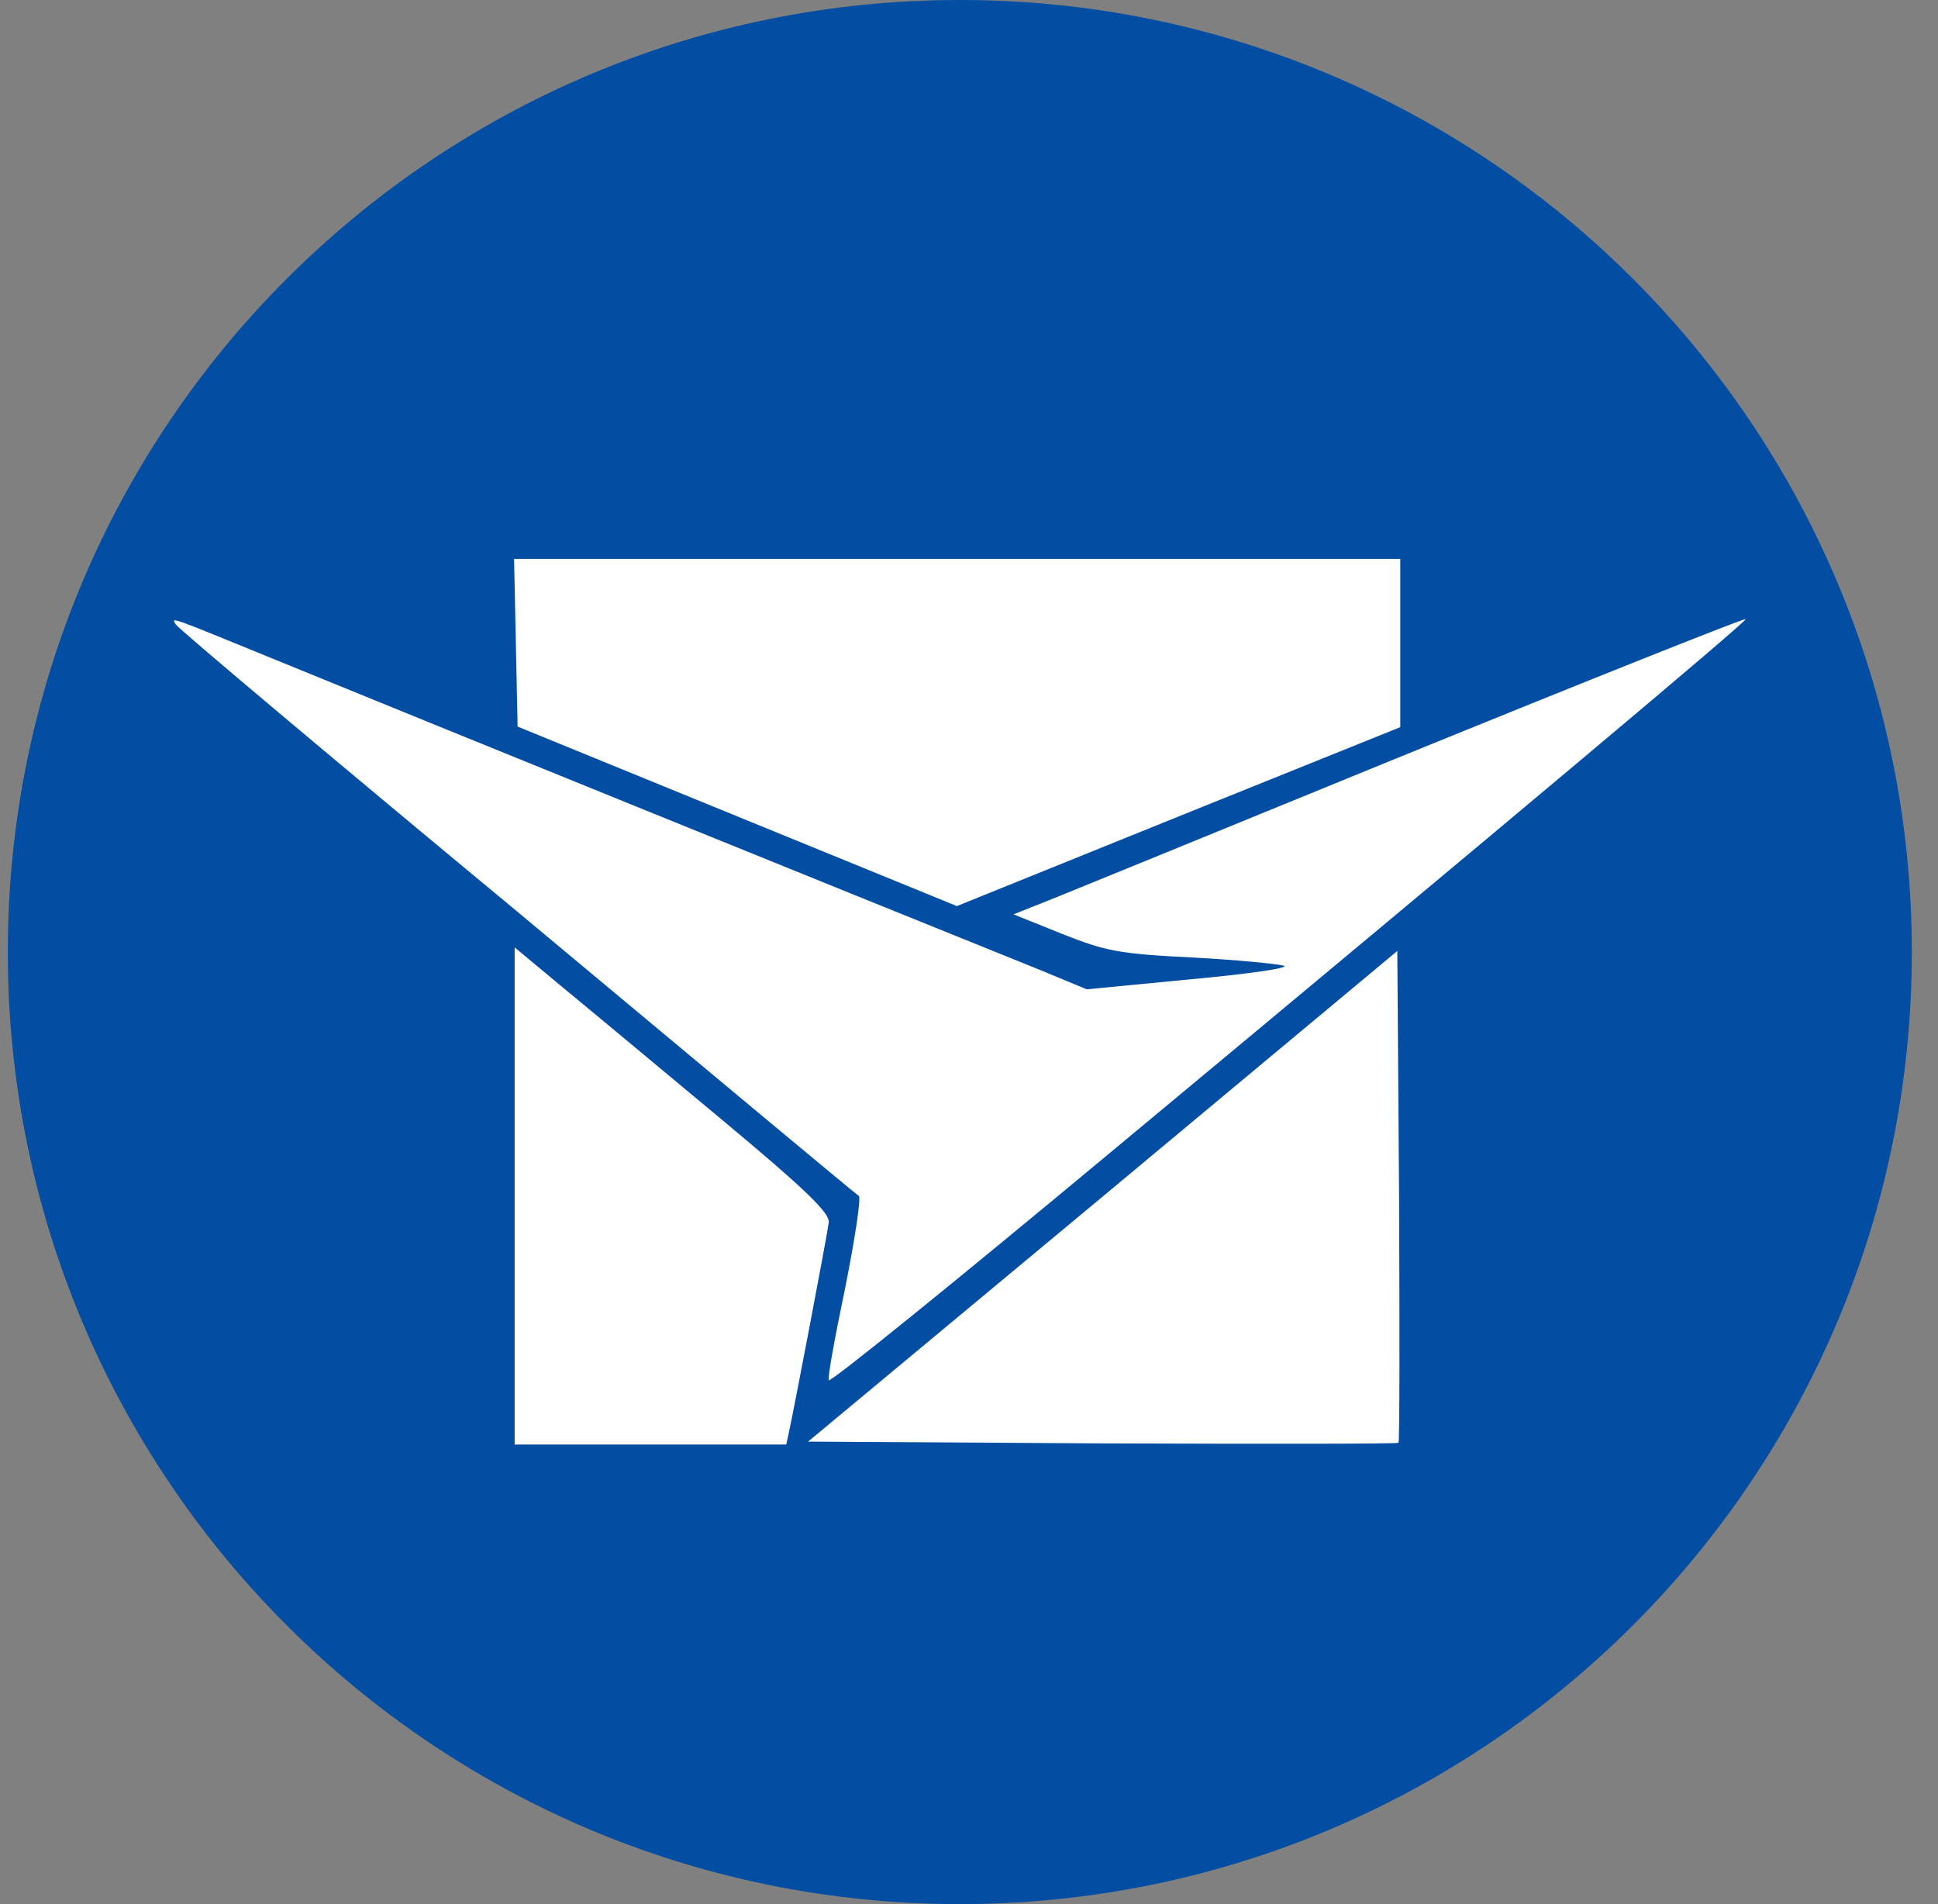 <svg width="57" height="56" viewBox="0 0 57 56" fill="none" xmlns="http://www.w3.org/2000/svg">
<rect x="0" y="0" width="57" height="56" fill="#808080" stroke="none"/>
<g clip-path="url(#clip0_6122_85)">
<path d="M0.23 28C0.23 43.464 12.766 56 28.23 56C43.694 56 56.23 43.464 56.23 28C56.23 12.536 43.694 0 28.23 0C12.766 0 0.23 12.536 0.23 28Z" fill="#034EA2"/>
<path d="M41.184 18.903V21.386L34.672 24.009L28.143 26.648L21.683 24.009L15.224 21.369L15.172 18.903L15.12 16.438H28.16H41.184V18.903ZM8.278 19.476C12.306 21.126 24.635 26.127 30.539 28.506L31.963 29.096L35.019 28.801C36.704 28.645 37.937 28.471 37.763 28.402C37.589 28.35 36.374 28.228 35.054 28.159C32.901 28.054 32.502 27.968 31.234 27.464L29.81 26.891L30.331 26.683C30.626 26.578 35.453 24.599 41.062 22.307C46.688 20.015 51.307 18.174 51.342 18.209C51.394 18.261 44.553 24.009 32.519 34.011C28.073 37.709 24.41 40.678 24.375 40.592C24.34 40.505 24.566 39.272 24.861 37.865C25.139 36.459 25.33 35.243 25.261 35.174C25.174 35.122 20.659 31.354 15.206 26.804C9.737 22.272 5.222 18.469 5.17 18.365C5.031 18.139 4.927 18.105 8.278 19.476ZM21.215 32.916C23.715 35 24.41 35.678 24.375 35.955C24.323 36.355 23.35 41.46 23.211 42.085L23.125 42.484H19.131H15.137V35.174V27.863L16.578 29.062C17.36 29.704 19.443 31.441 21.215 32.916ZM41.132 42.432C41.097 42.467 37.173 42.467 32.415 42.45L23.767 42.398L32.432 35.191L41.097 27.968L41.149 35.174C41.166 39.133 41.166 42.398 41.132 42.432Z" fill="white"/>
</g>
<defs>
<clipPath id="clip0_6122_85">
<rect width="56" height="56" fill="white" transform="matrix(-1 0 0 -1 56.23 56)"/>
</clipPath>
</defs>
</svg>
